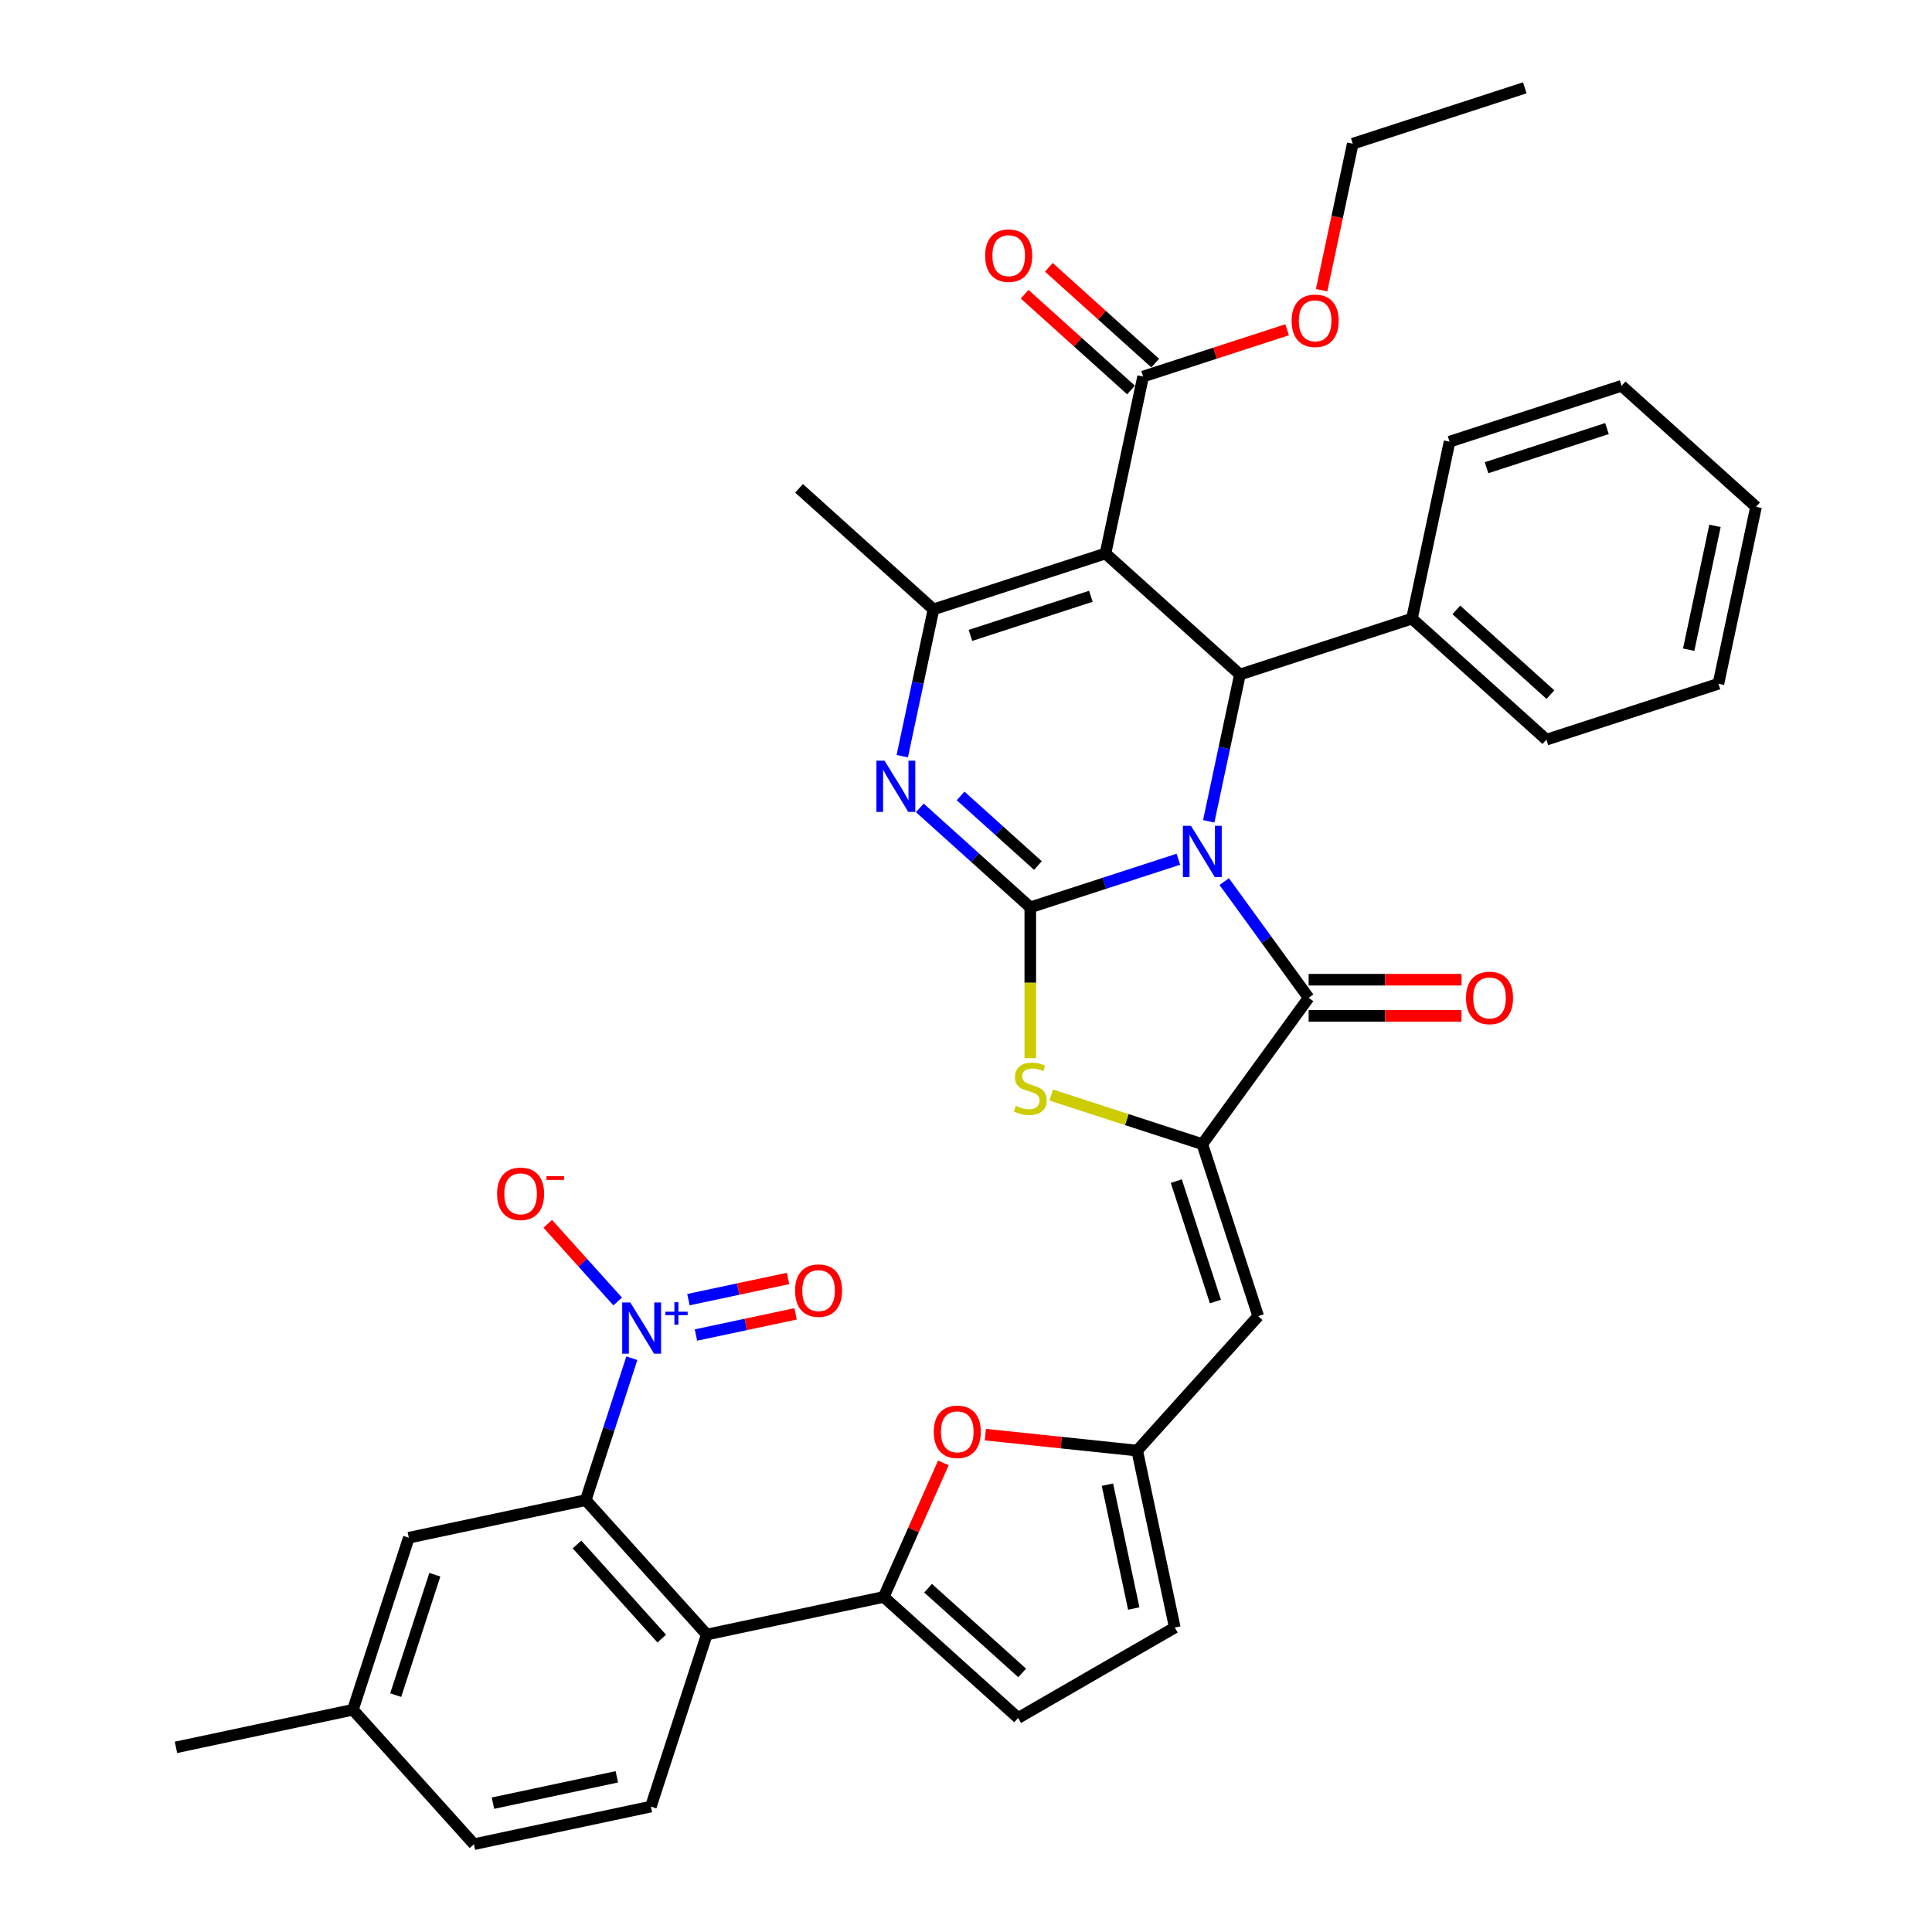 <?xml version='1.0' encoding='iso-8859-1'?>
<svg version='1.1' baseProfile='full'
              xmlns='http://www.w3.org/2000/svg'
                      xmlns:rdkit='http://www.rdkit.org/xml'
                      xmlns:xlink='http://www.w3.org/1999/xlink'
                  xml:space='preserve'
width='1000px' height='1000px' viewBox='0 0 1000 1000'>
<!-- END OF HEADER -->
<rect style='opacity:1.0;fill:#FFFFFF;stroke:none' width='1000' height='1000' x='0' y='0'> </rect>
<path class='bond-0' d='M 609.922,444.737 L 571.598,457.19' style='fill:none;fill-rule:evenodd;stroke:#0000FF;stroke-width:6px;stroke-linecap:butt;stroke-linejoin:miter;stroke-opacity:1' />
<path class='bond-0' d='M 571.598,457.19 L 533.273,469.642' style='fill:none;fill-rule:evenodd;stroke:#000000;stroke-width:6px;stroke-linecap:butt;stroke-linejoin:miter;stroke-opacity:1' />
<path class='bond-2' d='M 633.65,456.308 L 655.5,486.382' style='fill:none;fill-rule:evenodd;stroke:#0000FF;stroke-width:6px;stroke-linecap:butt;stroke-linejoin:miter;stroke-opacity:1' />
<path class='bond-2' d='M 655.5,486.382 L 677.35,516.455' style='fill:none;fill-rule:evenodd;stroke:#000000;stroke-width:6px;stroke-linecap:butt;stroke-linejoin:miter;stroke-opacity:1' />
<path class='bond-4' d='M 625.633,425.112 L 633.709,387.12' style='fill:none;fill-rule:evenodd;stroke:#0000FF;stroke-width:6px;stroke-linecap:butt;stroke-linejoin:miter;stroke-opacity:1' />
<path class='bond-4' d='M 633.709,387.12 L 641.784,349.129' style='fill:none;fill-rule:evenodd;stroke:#000000;stroke-width:6px;stroke-linecap:butt;stroke-linejoin:miter;stroke-opacity:1' />
<path class='bond-3' d='M 533.273,469.642 L 504.682,443.899' style='fill:none;fill-rule:evenodd;stroke:#000000;stroke-width:6px;stroke-linecap:butt;stroke-linejoin:miter;stroke-opacity:1' />
<path class='bond-3' d='M 504.682,443.899 L 476.091,418.155' style='fill:none;fill-rule:evenodd;stroke:#0000FF;stroke-width:6px;stroke-linecap:butt;stroke-linejoin:miter;stroke-opacity:1' />
<path class='bond-3' d='M 537.226,448.003 L 517.212,429.983' style='fill:none;fill-rule:evenodd;stroke:#000000;stroke-width:6px;stroke-linecap:butt;stroke-linejoin:miter;stroke-opacity:1' />
<path class='bond-3' d='M 517.212,429.983 L 497.198,411.962' style='fill:none;fill-rule:evenodd;stroke:#0000FF;stroke-width:6px;stroke-linecap:butt;stroke-linejoin:miter;stroke-opacity:1' />
<path class='bond-7' d='M 533.273,469.642 L 533.273,508.675' style='fill:none;fill-rule:evenodd;stroke:#000000;stroke-width:6px;stroke-linecap:butt;stroke-linejoin:miter;stroke-opacity:1' />
<path class='bond-7' d='M 533.273,508.675 L 533.273,547.708' style='fill:none;fill-rule:evenodd;stroke:#CCCC00;stroke-width:6px;stroke-linecap:butt;stroke-linejoin:miter;stroke-opacity:1' />
<path class='bond-1' d='M 572.206,286.481 L 641.784,349.129' style='fill:none;fill-rule:evenodd;stroke:#000000;stroke-width:6px;stroke-linecap:butt;stroke-linejoin:miter;stroke-opacity:1' />
<path class='bond-6' d='M 572.206,286.481 L 483.161,315.413' style='fill:none;fill-rule:evenodd;stroke:#000000;stroke-width:6px;stroke-linecap:butt;stroke-linejoin:miter;stroke-opacity:1' />
<path class='bond-6' d='M 564.635,308.629 L 502.304,328.882' style='fill:none;fill-rule:evenodd;stroke:#000000;stroke-width:6px;stroke-linecap:butt;stroke-linejoin:miter;stroke-opacity:1' />
<path class='bond-15' d='M 572.206,286.481 L 591.672,194.9' style='fill:none;fill-rule:evenodd;stroke:#000000;stroke-width:6px;stroke-linecap:butt;stroke-linejoin:miter;stroke-opacity:1' />
<path class='bond-5' d='M 677.35,516.455 L 622.318,592.201' style='fill:none;fill-rule:evenodd;stroke:#000000;stroke-width:6px;stroke-linecap:butt;stroke-linejoin:miter;stroke-opacity:1' />
<path class='bond-21' d='M 677.35,525.818 L 716.907,525.818' style='fill:none;fill-rule:evenodd;stroke:#000000;stroke-width:6px;stroke-linecap:butt;stroke-linejoin:miter;stroke-opacity:1' />
<path class='bond-21' d='M 716.907,525.818 L 756.465,525.818' style='fill:none;fill-rule:evenodd;stroke:#FF0000;stroke-width:6px;stroke-linecap:butt;stroke-linejoin:miter;stroke-opacity:1' />
<path class='bond-21' d='M 677.35,507.093 L 716.907,507.093' style='fill:none;fill-rule:evenodd;stroke:#000000;stroke-width:6px;stroke-linecap:butt;stroke-linejoin:miter;stroke-opacity:1' />
<path class='bond-21' d='M 716.907,507.093 L 756.465,507.093' style='fill:none;fill-rule:evenodd;stroke:#FF0000;stroke-width:6px;stroke-linecap:butt;stroke-linejoin:miter;stroke-opacity:1' />
<path class='bond-38' d='M 467.011,391.395 L 475.086,353.404' style='fill:none;fill-rule:evenodd;stroke:#0000FF;stroke-width:6px;stroke-linecap:butt;stroke-linejoin:miter;stroke-opacity:1' />
<path class='bond-38' d='M 475.086,353.404 L 483.161,315.413' style='fill:none;fill-rule:evenodd;stroke:#000000;stroke-width:6px;stroke-linecap:butt;stroke-linejoin:miter;stroke-opacity:1' />
<path class='bond-23' d='M 641.784,349.129 L 730.828,320.197' style='fill:none;fill-rule:evenodd;stroke:#000000;stroke-width:6px;stroke-linecap:butt;stroke-linejoin:miter;stroke-opacity:1' />
<path class='bond-12' d='M 622.318,592.201 L 651.25,681.245' style='fill:none;fill-rule:evenodd;stroke:#000000;stroke-width:6px;stroke-linecap:butt;stroke-linejoin:miter;stroke-opacity:1' />
<path class='bond-12' d='M 608.849,611.344 L 629.101,673.675' style='fill:none;fill-rule:evenodd;stroke:#000000;stroke-width:6px;stroke-linecap:butt;stroke-linejoin:miter;stroke-opacity:1' />
<path class='bond-37' d='M 622.318,592.201 L 583.217,579.496' style='fill:none;fill-rule:evenodd;stroke:#000000;stroke-width:6px;stroke-linecap:butt;stroke-linejoin:miter;stroke-opacity:1' />
<path class='bond-37' d='M 583.217,579.496 L 544.115,566.791' style='fill:none;fill-rule:evenodd;stroke:#CCCC00;stroke-width:6px;stroke-linecap:butt;stroke-linejoin:miter;stroke-opacity:1' />
<path class='bond-28' d='M 483.161,315.413 L 413.583,252.764' style='fill:none;fill-rule:evenodd;stroke:#000000;stroke-width:6px;stroke-linecap:butt;stroke-linejoin:miter;stroke-opacity:1' />
<path class='bond-8' d='M 327.041,703.011 L 315.109,739.734' style='fill:none;fill-rule:evenodd;stroke:#0000FF;stroke-width:6px;stroke-linecap:butt;stroke-linejoin:miter;stroke-opacity:1' />
<path class='bond-8' d='M 315.109,739.734 L 303.177,776.457' style='fill:none;fill-rule:evenodd;stroke:#000000;stroke-width:6px;stroke-linecap:butt;stroke-linejoin:miter;stroke-opacity:1' />
<path class='bond-19' d='M 319.713,673.645 L 301.611,653.541' style='fill:none;fill-rule:evenodd;stroke:#0000FF;stroke-width:6px;stroke-linecap:butt;stroke-linejoin:miter;stroke-opacity:1' />
<path class='bond-19' d='M 301.611,653.541 L 283.51,633.437' style='fill:none;fill-rule:evenodd;stroke:#FF0000;stroke-width:6px;stroke-linecap:butt;stroke-linejoin:miter;stroke-opacity:1' />
<path class='bond-20' d='M 360.22,691.009 L 386.006,685.528' style='fill:none;fill-rule:evenodd;stroke:#0000FF;stroke-width:6px;stroke-linecap:butt;stroke-linejoin:miter;stroke-opacity:1' />
<path class='bond-20' d='M 386.006,685.528 L 411.793,680.047' style='fill:none;fill-rule:evenodd;stroke:#FF0000;stroke-width:6px;stroke-linecap:butt;stroke-linejoin:miter;stroke-opacity:1' />
<path class='bond-20' d='M 356.326,672.693 L 382.113,667.212' style='fill:none;fill-rule:evenodd;stroke:#0000FF;stroke-width:6px;stroke-linecap:butt;stroke-linejoin:miter;stroke-opacity:1' />
<path class='bond-20' d='M 382.113,667.212 L 407.9,661.731' style='fill:none;fill-rule:evenodd;stroke:#FF0000;stroke-width:6px;stroke-linecap:butt;stroke-linejoin:miter;stroke-opacity:1' />
<path class='bond-9' d='M 457.406,826.569 L 472.85,791.883' style='fill:none;fill-rule:evenodd;stroke:#000000;stroke-width:6px;stroke-linecap:butt;stroke-linejoin:miter;stroke-opacity:1' />
<path class='bond-9' d='M 472.85,791.883 L 488.293,757.197' style='fill:none;fill-rule:evenodd;stroke:#FF0000;stroke-width:6px;stroke-linecap:butt;stroke-linejoin:miter;stroke-opacity:1' />
<path class='bond-10' d='M 457.406,826.569 L 365.826,846.035' style='fill:none;fill-rule:evenodd;stroke:#000000;stroke-width:6px;stroke-linecap:butt;stroke-linejoin:miter;stroke-opacity:1' />
<path class='bond-40' d='M 457.406,826.569 L 526.984,889.217' style='fill:none;fill-rule:evenodd;stroke:#000000;stroke-width:6px;stroke-linecap:butt;stroke-linejoin:miter;stroke-opacity:1' />
<path class='bond-40' d='M 480.373,822.051 L 529.077,865.905' style='fill:none;fill-rule:evenodd;stroke:#000000;stroke-width:6px;stroke-linecap:butt;stroke-linejoin:miter;stroke-opacity:1' />
<path class='bond-11' d='M 365.826,846.035 L 303.177,776.457' style='fill:none;fill-rule:evenodd;stroke:#000000;stroke-width:6px;stroke-linecap:butt;stroke-linejoin:miter;stroke-opacity:1' />
<path class='bond-11' d='M 342.513,848.128 L 298.659,799.423' style='fill:none;fill-rule:evenodd;stroke:#000000;stroke-width:6px;stroke-linecap:butt;stroke-linejoin:miter;stroke-opacity:1' />
<path class='bond-18' d='M 365.826,846.035 L 336.893,935.079' style='fill:none;fill-rule:evenodd;stroke:#000000;stroke-width:6px;stroke-linecap:butt;stroke-linejoin:miter;stroke-opacity:1' />
<path class='bond-22' d='M 303.177,776.457 L 211.596,795.923' style='fill:none;fill-rule:evenodd;stroke:#000000;stroke-width:6px;stroke-linecap:butt;stroke-linejoin:miter;stroke-opacity:1' />
<path class='bond-14' d='M 651.25,681.245 L 588.601,750.823' style='fill:none;fill-rule:evenodd;stroke:#000000;stroke-width:6px;stroke-linecap:butt;stroke-linejoin:miter;stroke-opacity:1' />
<path class='bond-13' d='M 510,742.562 L 549.301,746.693' style='fill:none;fill-rule:evenodd;stroke:#FF0000;stroke-width:6px;stroke-linecap:butt;stroke-linejoin:miter;stroke-opacity:1' />
<path class='bond-13' d='M 549.301,746.693 L 588.601,750.823' style='fill:none;fill-rule:evenodd;stroke:#000000;stroke-width:6px;stroke-linecap:butt;stroke-linejoin:miter;stroke-opacity:1' />
<path class='bond-17' d='M 588.601,750.823 L 608.068,842.404' style='fill:none;fill-rule:evenodd;stroke:#000000;stroke-width:6px;stroke-linecap:butt;stroke-linejoin:miter;stroke-opacity:1' />
<path class='bond-17' d='M 573.205,768.454 L 586.832,832.56' style='fill:none;fill-rule:evenodd;stroke:#000000;stroke-width:6px;stroke-linecap:butt;stroke-linejoin:miter;stroke-opacity:1' />
<path class='bond-24' d='M 597.937,187.942 L 570.404,163.151' style='fill:none;fill-rule:evenodd;stroke:#000000;stroke-width:6px;stroke-linecap:butt;stroke-linejoin:miter;stroke-opacity:1' />
<path class='bond-24' d='M 570.404,163.151 L 542.87,138.36' style='fill:none;fill-rule:evenodd;stroke:#FF0000;stroke-width:6px;stroke-linecap:butt;stroke-linejoin:miter;stroke-opacity:1' />
<path class='bond-24' d='M 585.407,201.858 L 557.874,177.067' style='fill:none;fill-rule:evenodd;stroke:#000000;stroke-width:6px;stroke-linecap:butt;stroke-linejoin:miter;stroke-opacity:1' />
<path class='bond-24' d='M 557.874,177.067 L 530.341,152.276' style='fill:none;fill-rule:evenodd;stroke:#FF0000;stroke-width:6px;stroke-linecap:butt;stroke-linejoin:miter;stroke-opacity:1' />
<path class='bond-27' d='M 591.672,194.9 L 628.938,182.791' style='fill:none;fill-rule:evenodd;stroke:#000000;stroke-width:6px;stroke-linecap:butt;stroke-linejoin:miter;stroke-opacity:1' />
<path class='bond-27' d='M 628.938,182.791 L 666.204,170.683' style='fill:none;fill-rule:evenodd;stroke:#FF0000;stroke-width:6px;stroke-linecap:butt;stroke-linejoin:miter;stroke-opacity:1' />
<path class='bond-16' d='M 526.984,889.217 L 608.068,842.404' style='fill:none;fill-rule:evenodd;stroke:#000000;stroke-width:6px;stroke-linecap:butt;stroke-linejoin:miter;stroke-opacity:1' />
<path class='bond-25' d='M 336.893,935.079 L 245.313,954.545' style='fill:none;fill-rule:evenodd;stroke:#000000;stroke-width:6px;stroke-linecap:butt;stroke-linejoin:miter;stroke-opacity:1' />
<path class='bond-25' d='M 319.263,919.683 L 255.156,933.309' style='fill:none;fill-rule:evenodd;stroke:#000000;stroke-width:6px;stroke-linecap:butt;stroke-linejoin:miter;stroke-opacity:1' />
<path class='bond-41' d='M 211.596,795.923 L 182.664,884.967' style='fill:none;fill-rule:evenodd;stroke:#000000;stroke-width:6px;stroke-linecap:butt;stroke-linejoin:miter;stroke-opacity:1' />
<path class='bond-41' d='M 225.065,815.066 L 204.813,877.397' style='fill:none;fill-rule:evenodd;stroke:#000000;stroke-width:6px;stroke-linecap:butt;stroke-linejoin:miter;stroke-opacity:1' />
<path class='bond-29' d='M 730.828,320.197 L 800.406,382.845' style='fill:none;fill-rule:evenodd;stroke:#000000;stroke-width:6px;stroke-linecap:butt;stroke-linejoin:miter;stroke-opacity:1' />
<path class='bond-29' d='M 753.795,315.678 L 802.499,359.532' style='fill:none;fill-rule:evenodd;stroke:#000000;stroke-width:6px;stroke-linecap:butt;stroke-linejoin:miter;stroke-opacity:1' />
<path class='bond-30' d='M 730.828,320.197 L 750.294,228.616' style='fill:none;fill-rule:evenodd;stroke:#000000;stroke-width:6px;stroke-linecap:butt;stroke-linejoin:miter;stroke-opacity:1' />
<path class='bond-26' d='M 245.313,954.545 L 182.664,884.967' style='fill:none;fill-rule:evenodd;stroke:#000000;stroke-width:6px;stroke-linecap:butt;stroke-linejoin:miter;stroke-opacity:1' />
<path class='bond-32' d='M 182.664,884.967 L 91.083,904.433' style='fill:none;fill-rule:evenodd;stroke:#000000;stroke-width:6px;stroke-linecap:butt;stroke-linejoin:miter;stroke-opacity:1' />
<path class='bond-31' d='M 684.063,150.22 L 692.123,112.303' style='fill:none;fill-rule:evenodd;stroke:#FF0000;stroke-width:6px;stroke-linecap:butt;stroke-linejoin:miter;stroke-opacity:1' />
<path class='bond-31' d='M 692.123,112.303 L 700.182,74.387' style='fill:none;fill-rule:evenodd;stroke:#000000;stroke-width:6px;stroke-linecap:butt;stroke-linejoin:miter;stroke-opacity:1' />
<path class='bond-34' d='M 800.406,382.845 L 889.451,353.913' style='fill:none;fill-rule:evenodd;stroke:#000000;stroke-width:6px;stroke-linecap:butt;stroke-linejoin:miter;stroke-opacity:1' />
<path class='bond-35' d='M 750.294,228.616 L 839.338,199.684' style='fill:none;fill-rule:evenodd;stroke:#000000;stroke-width:6px;stroke-linecap:butt;stroke-linejoin:miter;stroke-opacity:1' />
<path class='bond-35' d='M 769.437,242.085 L 831.768,221.832' style='fill:none;fill-rule:evenodd;stroke:#000000;stroke-width:6px;stroke-linecap:butt;stroke-linejoin:miter;stroke-opacity:1' />
<path class='bond-33' d='M 700.182,74.387 L 789.226,45.455' style='fill:none;fill-rule:evenodd;stroke:#000000;stroke-width:6px;stroke-linecap:butt;stroke-linejoin:miter;stroke-opacity:1' />
<path class='bond-39' d='M 889.451,353.913 L 908.917,262.332' style='fill:none;fill-rule:evenodd;stroke:#000000;stroke-width:6px;stroke-linecap:butt;stroke-linejoin:miter;stroke-opacity:1' />
<path class='bond-39' d='M 874.054,336.283 L 887.681,272.176' style='fill:none;fill-rule:evenodd;stroke:#000000;stroke-width:6px;stroke-linecap:butt;stroke-linejoin:miter;stroke-opacity:1' />
<path class='bond-36' d='M 839.338,199.684 L 908.917,262.332' style='fill:none;fill-rule:evenodd;stroke:#000000;stroke-width:6px;stroke-linecap:butt;stroke-linejoin:miter;stroke-opacity:1' />
<path  class='atom-0' d='M 616.457 427.452
L 625.145 441.496
Q 626.007 442.882, 627.392 445.391
Q 628.778 447.9, 628.853 448.05
L 628.853 427.452
L 632.373 427.452
L 632.373 453.967
L 628.741 453.967
L 619.415 438.612
Q 618.329 436.815, 617.168 434.755
Q 616.045 432.695, 615.708 432.059
L 615.708 453.967
L 612.262 453.967
L 612.262 427.452
L 616.457 427.452
' fill='#0000FF'/>
<path  class='atom-4' d='M 457.834 393.736
L 466.523 407.78
Q 467.384 409.166, 468.77 411.675
Q 470.155 414.184, 470.23 414.334
L 470.23 393.736
L 473.751 393.736
L 473.751 420.251
L 470.118 420.251
L 460.793 404.896
Q 459.707 403.099, 458.546 401.039
Q 457.422 398.979, 457.085 398.342
L 457.085 420.251
L 453.64 420.251
L 453.64 393.736
L 457.834 393.736
' fill='#0000FF'/>
<path  class='atom-8' d='M 525.783 572.369
Q 526.083 572.482, 527.319 573.006
Q 528.555 573.53, 529.903 573.867
Q 531.289 574.167, 532.637 574.167
Q 535.146 574.167, 536.607 572.968
Q 538.067 571.733, 538.067 569.598
Q 538.067 568.137, 537.318 567.238
Q 536.607 566.34, 535.483 565.853
Q 534.36 565.366, 532.487 564.804
Q 530.128 564.093, 528.704 563.418
Q 527.319 562.744, 526.308 561.321
Q 525.334 559.898, 525.334 557.501
Q 525.334 554.168, 527.581 552.108
Q 529.865 550.049, 534.36 550.049
Q 537.43 550.049, 540.913 551.509
L 540.052 554.393
Q 536.869 553.082, 534.472 553.082
Q 531.888 553.082, 530.465 554.168
Q 529.042 555.217, 529.079 557.052
Q 529.079 558.475, 529.791 559.336
Q 530.54 560.198, 531.588 560.685
Q 532.674 561.171, 534.472 561.733
Q 536.869 562.482, 538.292 563.231
Q 539.715 563.98, 540.726 565.516
Q 541.775 567.014, 541.775 569.598
Q 541.775 573.268, 539.303 575.253
Q 536.869 577.2, 532.787 577.2
Q 530.427 577.2, 528.63 576.676
Q 526.869 576.189, 524.772 575.328
L 525.783 572.369
' fill='#CCCC00'/>
<path  class='atom-9' d='M 326.248 674.155
L 334.937 688.199
Q 335.798 689.585, 337.184 692.094
Q 338.57 694.603, 338.644 694.753
L 338.644 674.155
L 342.165 674.155
L 342.165 700.67
L 338.532 700.67
L 329.207 685.315
Q 328.121 683.518, 326.96 681.458
Q 325.836 679.398, 325.499 678.761
L 325.499 700.67
L 322.054 700.67
L 322.054 674.155
L 326.248 674.155
' fill='#0000FF'/>
<path  class='atom-9' d='M 344.389 678.935
L 349.061 678.935
L 349.061 674.016
L 351.137 674.016
L 351.137 678.935
L 355.932 678.935
L 355.932 680.714
L 351.137 680.714
L 351.137 685.658
L 349.061 685.658
L 349.061 680.714
L 344.389 680.714
L 344.389 678.935
' fill='#0000FF'/>
<path  class='atom-14' d='M 483.316 741.112
Q 483.316 734.745, 486.462 731.187
Q 489.608 727.629, 495.488 727.629
Q 501.367 727.629, 504.513 731.187
Q 507.659 734.745, 507.659 741.112
Q 507.659 747.553, 504.476 751.223
Q 501.293 754.856, 495.488 754.856
Q 489.645 754.856, 486.462 751.223
Q 483.316 747.591, 483.316 741.112
M 495.488 751.86
Q 499.532 751.86, 501.704 749.164
Q 503.914 746.43, 503.914 741.112
Q 503.914 735.906, 501.704 733.284
Q 499.532 730.625, 495.488 730.625
Q 491.443 730.625, 489.233 733.247
Q 487.061 735.869, 487.061 741.112
Q 487.061 746.467, 489.233 749.164
Q 491.443 751.86, 495.488 751.86
' fill='#FF0000'/>
<path  class='atom-20' d='M 257.289 617.909
Q 257.289 611.543, 260.435 607.985
Q 263.581 604.427, 269.461 604.427
Q 275.341 604.427, 278.486 607.985
Q 281.632 611.543, 281.632 617.909
Q 281.632 624.351, 278.449 628.021
Q 275.266 631.654, 269.461 631.654
Q 263.618 631.654, 260.435 628.021
Q 257.289 624.388, 257.289 617.909
M 269.461 628.658
Q 273.505 628.658, 275.678 625.961
Q 277.887 623.227, 277.887 617.909
Q 277.887 612.704, 275.678 610.082
Q 273.505 607.423, 269.461 607.423
Q 265.416 607.423, 263.207 610.045
Q 261.034 612.666, 261.034 617.909
Q 261.034 623.265, 263.207 625.961
Q 265.416 628.658, 269.461 628.658
' fill='#FF0000'/>
<path  class='atom-20' d='M 282.868 608.755
L 291.939 608.755
L 291.939 610.732
L 282.868 610.732
L 282.868 608.755
' fill='#FF0000'/>
<path  class='atom-21' d='M 411.519 668.021
Q 411.519 661.655, 414.664 658.097
Q 417.81 654.539, 423.69 654.539
Q 429.57 654.539, 432.716 658.097
Q 435.861 661.655, 435.861 668.021
Q 435.861 674.463, 432.678 678.133
Q 429.495 681.766, 423.69 681.766
Q 417.848 681.766, 414.664 678.133
Q 411.519 674.5, 411.519 668.021
M 423.69 678.77
Q 427.735 678.77, 429.907 676.073
Q 432.116 673.339, 432.116 668.021
Q 432.116 662.816, 429.907 660.194
Q 427.735 657.535, 423.69 657.535
Q 419.645 657.535, 417.436 660.157
Q 415.264 662.778, 415.264 668.021
Q 415.264 673.377, 417.436 676.073
Q 419.645 678.77, 423.69 678.77
' fill='#FF0000'/>
<path  class='atom-22' d='M 758.805 516.53
Q 758.805 510.164, 761.951 506.606
Q 765.097 503.048, 770.977 503.048
Q 776.857 503.048, 780.002 506.606
Q 783.148 510.164, 783.148 516.53
Q 783.148 522.972, 779.965 526.642
Q 776.782 530.275, 770.977 530.275
Q 765.135 530.275, 761.951 526.642
Q 758.805 523.009, 758.805 516.53
M 770.977 527.279
Q 775.022 527.279, 777.194 524.582
Q 779.403 521.848, 779.403 516.53
Q 779.403 511.325, 777.194 508.703
Q 775.022 506.044, 770.977 506.044
Q 766.932 506.044, 764.723 508.666
Q 762.55 511.287, 762.55 516.53
Q 762.55 521.886, 764.723 524.582
Q 766.932 527.279, 770.977 527.279
' fill='#FF0000'/>
<path  class='atom-25' d='M 509.922 132.326
Q 509.922 125.96, 513.068 122.402
Q 516.214 118.844, 522.094 118.844
Q 527.973 118.844, 531.119 122.402
Q 534.265 125.96, 534.265 132.326
Q 534.265 138.768, 531.082 142.438
Q 527.898 146.071, 522.094 146.071
Q 516.251 146.071, 513.068 142.438
Q 509.922 138.805, 509.922 132.326
M 522.094 143.075
Q 526.138 143.075, 528.31 140.378
Q 530.52 137.644, 530.52 132.326
Q 530.52 127.121, 528.31 124.499
Q 526.138 121.84, 522.094 121.84
Q 518.049 121.84, 515.839 124.462
Q 513.667 127.083, 513.667 132.326
Q 513.667 137.682, 515.839 140.378
Q 518.049 143.075, 522.094 143.075
' fill='#FF0000'/>
<path  class='atom-28' d='M 668.545 166.042
Q 668.545 159.676, 671.69 156.118
Q 674.836 152.56, 680.716 152.56
Q 686.596 152.56, 689.742 156.118
Q 692.887 159.676, 692.887 166.042
Q 692.887 172.484, 689.704 176.154
Q 686.521 179.787, 680.716 179.787
Q 674.874 179.787, 671.69 176.154
Q 668.545 172.521, 668.545 166.042
M 680.716 176.791
Q 684.761 176.791, 686.933 174.094
Q 689.142 171.36, 689.142 166.042
Q 689.142 160.837, 686.933 158.215
Q 684.761 155.556, 680.716 155.556
Q 676.671 155.556, 674.462 158.178
Q 672.29 160.799, 672.29 166.042
Q 672.29 171.398, 674.462 174.094
Q 676.671 176.791, 680.716 176.791
' fill='#FF0000'/>
</svg>

